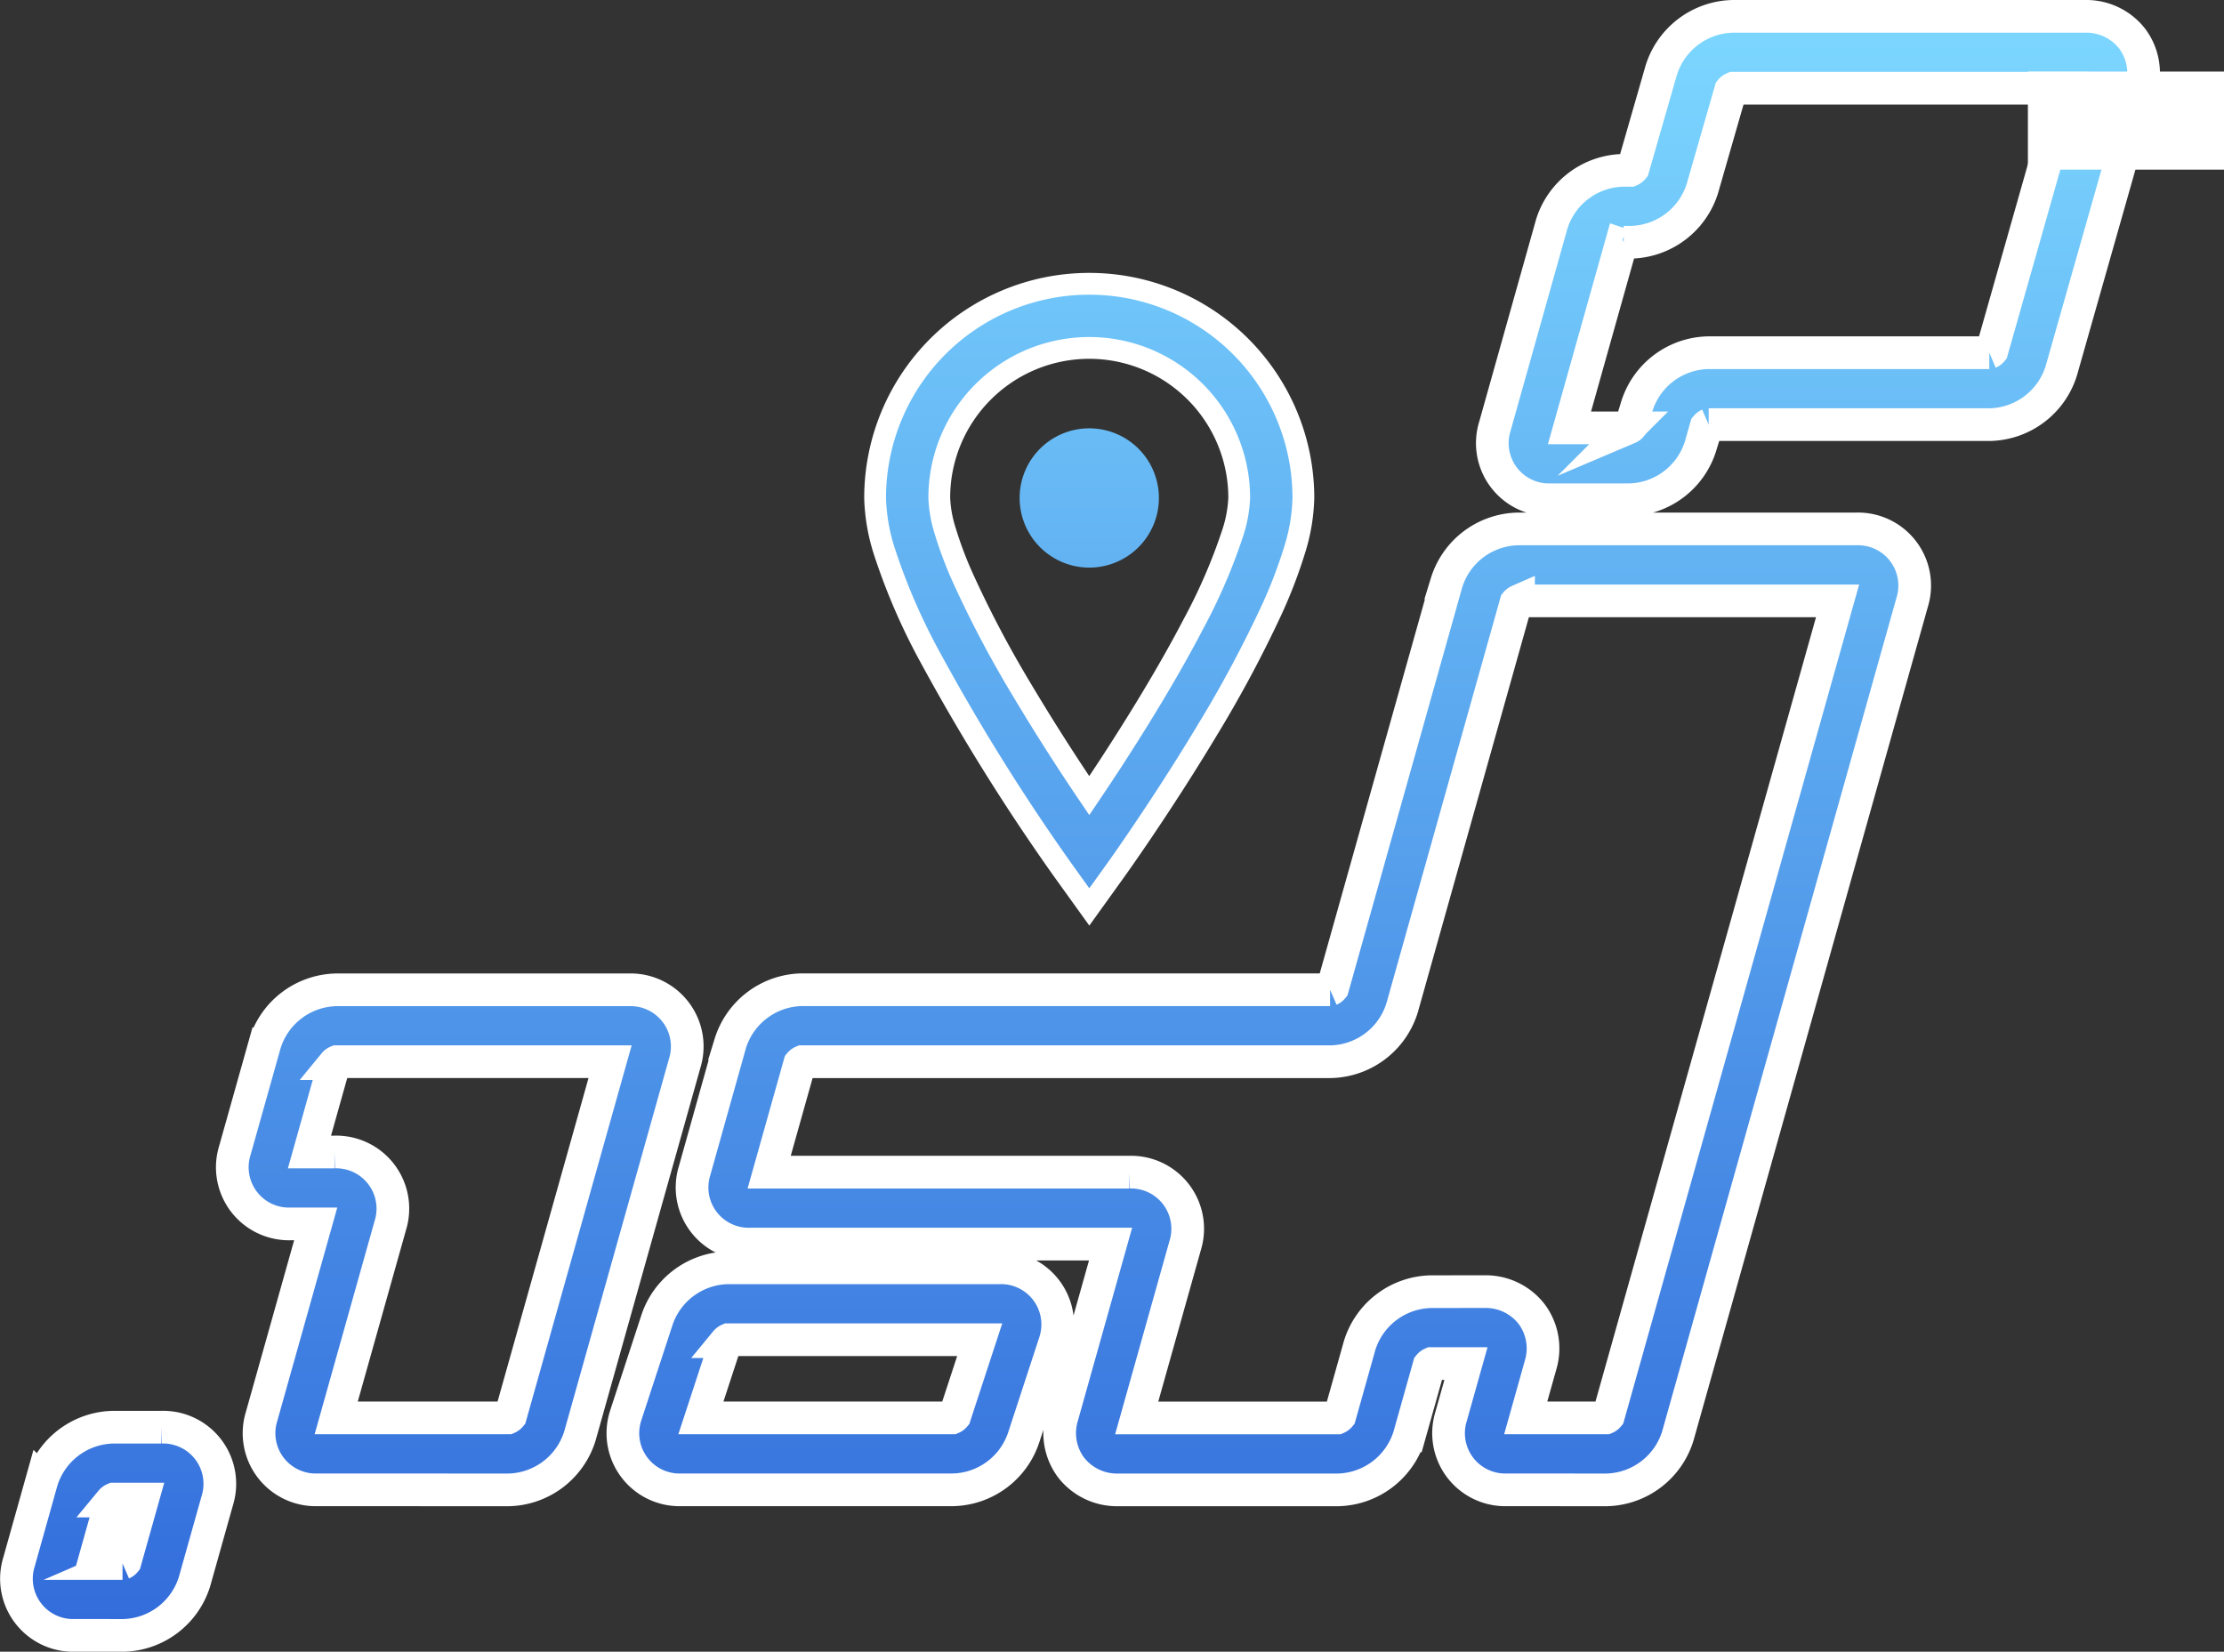 <svg xmlns="http://www.w3.org/2000/svg" width="204.14" height="151.609"><rect width="100%" height="100%" fill="#333333" stroke="none"/><defs><linearGradient id="a" x1=".5" x2=".5" y2="1" gradientUnits="objectBoundingBox"><stop offset="0" stop-color="#7cd7ff"/><stop offset="1" stop-color="#326cdb"/></linearGradient></defs><g data-name="グループ 8335"><path data-name="合体 43" d="M5.348 148.609a5.2 5.2 0 01-5.131-6.734l2.083-7.423a7.011 7.011 0 016.566-4.952h4.423a5.2 5.2 0 015.132 6.733l-2.087 7.425a7.012 7.012 0 01-6.562 4.954zm3.329-12.33l-1.61 5.729h2.654a.645.645 0 00.239-.18l1.61-5.729H8.916a.638.638 0 00-.239.18zm128.123-1.03a5.2 5.2 0 01-5.131-6.734l1.366-4.856h-3.152a.616.616 0 00-.238.18l-1.815 6.461a7.01 7.01 0 01-6.56 4.954H101.1a5.339 5.339 0 01-4.31-2.054 5.284 5.284 0 01-.825-4.681l4.45-15.827H67.361a5.2 5.2 0 01-5.132-6.733L65.5 94.3a7.012 7.012 0 016.561-4.954h48.5a.628.628 0 00.239-.18l10.45-37.159a7.013 7.013 0 016.562-4.954h31.05a5.2 5.2 0 015.132 6.735L152.483 130.3a7.012 7.012 0 01-6.561 4.954zm-2.048-18.192a5.337 5.337 0 014.306 2.052 5.284 5.284 0 01.826 4.681l-1.365 4.857h7.353a.628.628 0 00.238-.181l21.033-74.813h-29.282a.645.645 0 00-.238.181L127.175 91a7.012 7.012 0 01-6.561 4.954h-48.5a.645.645 0 00-.239.181l-2.8 9.955h33.053a5.336 5.336 0 014.306 2.054 5.281 5.281 0 01.825 4.68l-4.449 15.827h18.4a.628.628 0 00.239-.18l1.815-6.457a7.011 7.011 0 016.561-4.954zm-73.735 18.191a5.2 5.2 0 01-5.138-6.728l.043-.139 2.825-8.632a7.007 7.007 0 016.535-4.878h24.912a5.341 5.341 0 014.306 2.051 5.286 5.286 0 01.833 4.677l-.042.14-2.826 8.631a7.005 7.005 0 01-6.534 4.878zm4.082-13.6l-.028.09-2.262 6.907h23.069a.624.624 0 00.233-.176l.028-.089 2.262-6.908H65.334a.616.616 0 00-.234.177zm-37.485 13.6a5.2 5.2 0 01-5.132-6.733l4.97-17.674H25.16a5.338 5.338 0 01-4.306-2.053 5.282 5.282 0 01-.826-4.68l2.757-9.808a7.011 7.011 0 016.561-4.954h26.846a5.2 5.2 0 015.132 6.733l-9.619 34.213a7.01 7.01 0 01-6.561 4.954zm1.544-39.118l-2.28 8.109h2.292a5.2 5.2 0 015.132 6.733l-4.97 17.674h15.762a.628.628 0 00.238-.18l9.142-32.516H29.4a.635.635 0 00-.242.181zm66.907-17.714A192.223 192.223 0 0183.7 58.543a56.959 56.959 0 01-4.054-9.443 17.377 17.377 0 01-.846-4.9 19.655 19.655 0 1139.31 0 17.3 17.3 0 01-.841 4.892 44.473 44.473 0 01-2.025 5.285 111.335 111.335 0 01-5.9 11.047c-4.251 7.085-8.464 12.953-8.491 12.989l-2.391 3.329zm-7.343-43.949a13.708 13.708 0 00-4.031 9.733 11.5 11.5 0 00.553 3.065 35.767 35.767 0 001.656 4.373 99.823 99.823 0 005.323 10.084 198.008 198.008 0 006.237 9.8q.792-1.172 1.756-2.635c2.382-3.641 5.378-8.458 7.778-13.066a51.427 51.427 0 003.64-8.422 11.787 11.787 0 00.591-3.2 13.765 13.765 0 00-23.5-9.736zm3.343 9.733a6.392 6.392 0 116.393 6.4 6.4 6.4 0 01-6.393-6.4zm48.753.171a5.2 5.2 0 01-5.131-6.735l5.213-18.545a7.013 7.013 0 016.562-4.955h.653a.66.66 0 00.257-.193l2.592-9.013A7.04 7.04 0 01157.536 0h32.35a5.335 5.335 0 014.307 2.056 5.284 5.284 0 01.815 4.685l-7.328 25.791a7.026 7.026 0 01-6.565 4.944h-25.8a.645.645 0 00-.239.18l-.5 1.764a7.011 7.011 0 01-6.561 4.954zm6.458-23.457l-4.738 16.855h5.434a.615.615 0 00.238-.181l.5-1.763a7.012 7.012 0 016.562-4.955h25.8a.646.646 0 00.247-.186L188.154 6.6h-30.57a.659.659 0 00-.256.193l-2.593 9.013a7.039 7.039 0 01-6.57 4.931h-.652a.645.645 0 00-.238.181z" transform="translate(1.526 1.5)" stroke="rgba(0,0,0,0)" stroke-miterlimit="10" fill="url(#a)"/><path data-name="合体 44" d="M6.874 150.109a5.2 5.2 0 01-5.131-6.734l2.083-7.423A7.01 7.01 0 0110.391 131h4.423a5.2 5.2 0 015.132 6.733l-2.087 7.425a7.012 7.012 0 01-6.562 4.954zm3.329-12.33l-1.611 5.729h2.654a.639.639 0 00.239-.18l1.611-5.728h-2.654a.632.632 0 00-.239.179zm128.123-1.03a5.2 5.2 0 01-5.131-6.734l1.366-4.857h-3.151a.63.63 0 00-.238.18l-1.816 6.462a7.011 7.011 0 01-6.56 4.954h-20.175a5.339 5.339 0 01-4.306-2.053 5.286 5.286 0 01-.825-4.681l4.449-15.827H68.886a5.2 5.2 0 01-5.131-6.733l3.271-11.66a7.011 7.011 0 016.561-4.954h48.5a.625.625 0 00.238-.18l10.448-37.163a7.012 7.012 0 016.562-4.954h31.051a5.2 5.2 0 015.131 6.734L154.009 131.8a7.01 7.01 0 01-6.561 4.954zm-2.047-18.192a5.334 5.334 0 014.305 2.053 5.28 5.28 0 01.826 4.68l-1.365 4.857h7.353a.63.63 0 00.238-.18l21.034-74.813h-29.283a.635.635 0 00-.238.18L128.701 92.5a7.012 7.012 0 01-6.561 4.954h-48.5a.637.637 0 00-.238.18l-2.8 9.956h33.053a5.2 5.2 0 015.131 6.734l-4.449 15.827h18.405a.628.628 0 00.238-.18l1.816-6.456a7.01 7.01 0 016.561-4.954zm-73.736 18.192a5.2 5.2 0 01-5.138-6.729l.043-.139 2.826-8.632a7.008 7.008 0 016.535-4.878h24.91a5.2 5.2 0 015.138 6.729l-.043.14-2.826 8.631a7.007 7.007 0 01-6.534 4.878zm4.083-13.6l-.028.09-2.262 6.907h23.067a.626.626 0 00.233-.176l.028-.09 2.262-6.907H66.859a.623.623 0 00-.233.176zm-37.485 13.6a5.2 5.2 0 01-5.131-6.734l4.969-17.674h-2.293a5.2 5.2 0 01-5.131-6.733l2.757-9.8a7.011 7.011 0 016.562-4.954h26.844a5.2 5.2 0 015.132 6.733L53.231 131.8a7.012 7.012 0 01-6.562 4.954zm1.544-39.118l-2.28 8.109h2.293a5.2 5.2 0 015.131 6.733l-4.969 17.674h15.76a.64.64 0 00.238-.18L56 97.451H30.926a.628.628 0 00-.242.18zm111.658-51.757a5.2 5.2 0 01-5.131-6.734l5.214-18.55a7.012 7.012 0 016.562-4.954h.653a.659.659 0 00.256-.192l2.592-9.013a7.042 7.042 0 016.573-4.931h32.349a5.333 5.333 0 014.307 2.056 5.281 5.281 0 01.816 4.684l-7.328 25.792a7.025 7.025 0 01-6.566 4.944h-25.8a.637.637 0 00-.239.18l-.5 1.764a7.011 7.011 0 01-6.561 4.954zm6.457-23.456l-4.738 16.854h5.434a.617.617 0 00.238-.18l.5-1.763a7.011 7.011 0 016.561-4.955h25.8a.645.645 0 00.246-.186L189.679 8.1h-30.57a.654.654 0 00-.257.193l-2.592 9.012a7.041 7.041 0 01-6.571 4.931h-.651a.635.635 0 00-.237.182z" fill="none" stroke="#fff" stroke-miterlimit="10" stroke-width="3"/><path data-name="パス 30469" d="M85.226 60.044a192.3 192.3 0 0012.368 19.872l2.394 3.329 2.391-3.329c.027-.036 4.24-5.9 8.491-12.989a111.314 111.314 0 005.9-11.046 44.39 44.39 0 002.025-5.285 17.286 17.286 0 00.842-4.892 19.655 19.655 0 10-39.311 0 17.394 17.394 0 00.845 4.892 56.992 56.992 0 004.055 9.448zm5.021-24.077a13.766 13.766 0 0123.5 9.737 11.851 11.851 0 01-.591 3.2 51.484 51.484 0 01-3.64 8.422c-2.4 4.608-5.4 9.426-7.778 13.066q-.962 1.461-1.755 2.636a199.381 199.381 0 01-6.237-9.8 99.853 99.853 0 01-5.323-10.091 35.911 35.911 0 01-1.654-4.369 11.488 11.488 0 01-.553-3.065 13.712 13.712 0 014.031-9.736z" fill="none" stroke="#fff" stroke-miterlimit="10" stroke-width="2"/><path data-name="長方形 4367" fill="#fff" d="M186.14 6.571h18v9h-18z"/></g></svg>